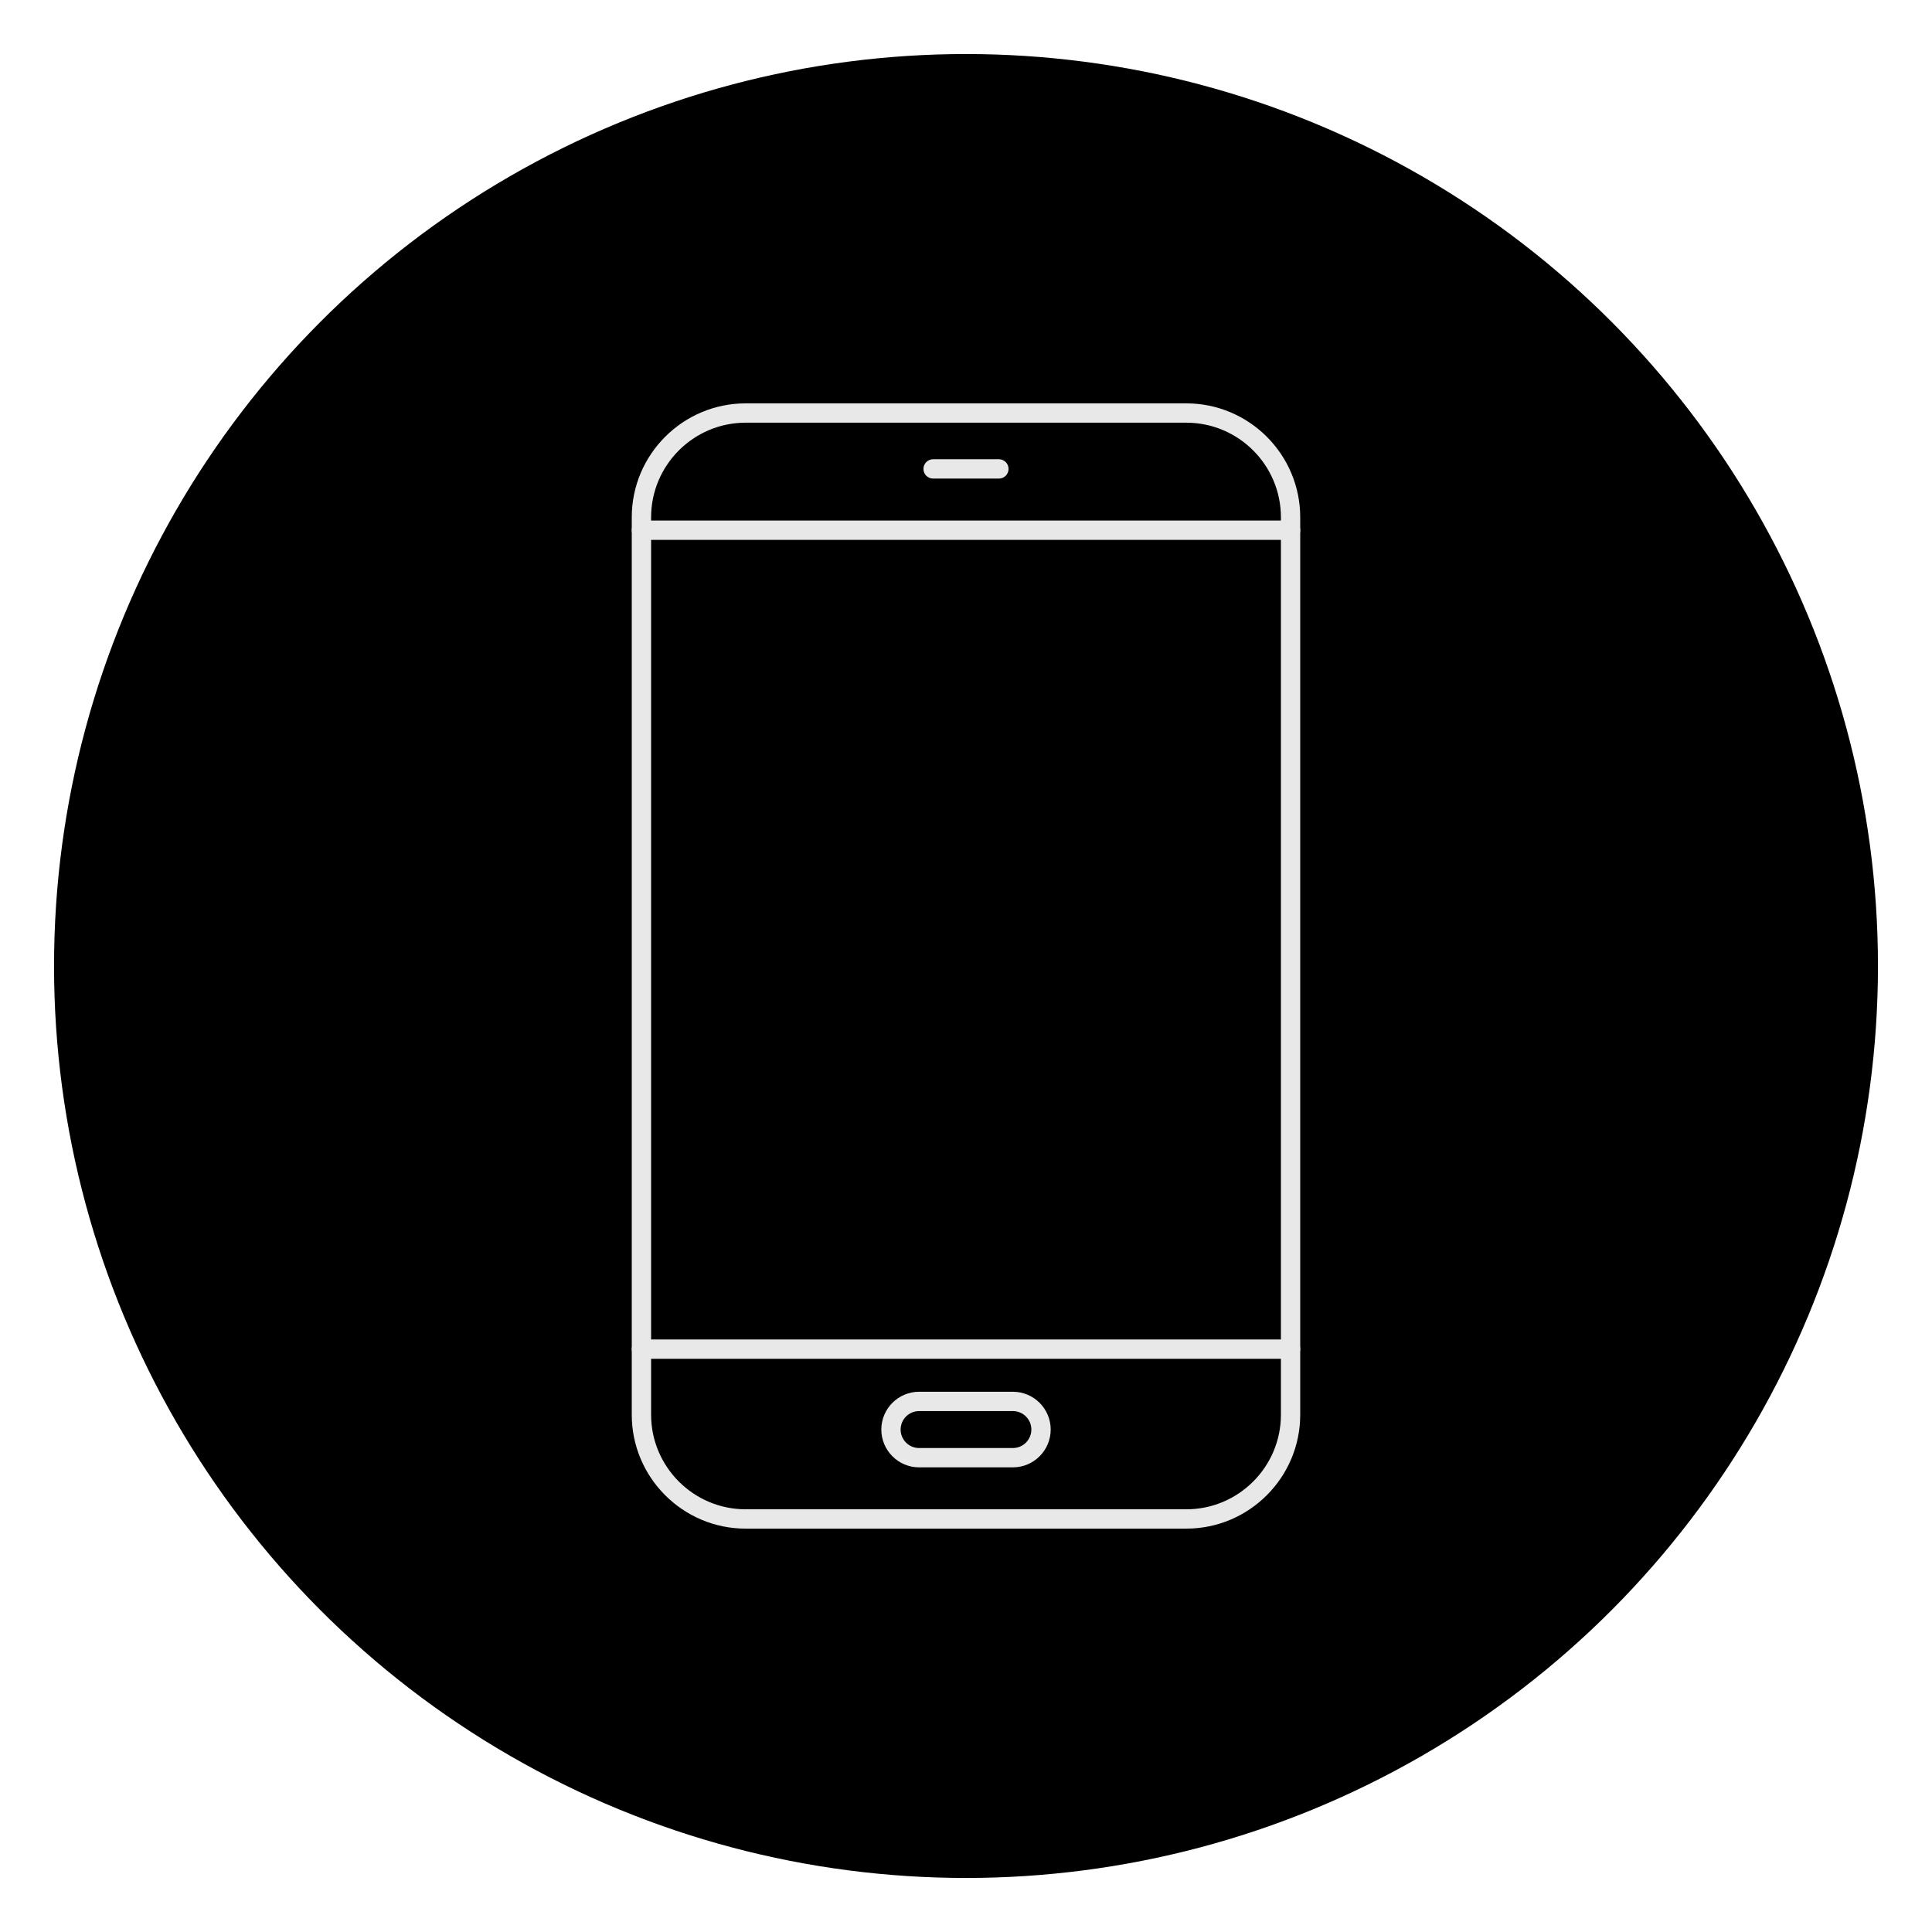 <?xml version="1.0" encoding="UTF-8"?>
<svg id="Layer_2" data-name="Layer 2" xmlns="http://www.w3.org/2000/svg" viewBox="0 0 100 100">
  <defs>
    <style>
      .cls-1 {
        fill: #000;
      }

      .cls-1, .cls-2 {
        stroke-width: 0px;
      }

      .cls-2 {
        fill: #e8e8e8;
      }
    </style>
  </defs>
  <circle class="cls-1" cx="50" cy="50" r="47.203"/>
  <g>
    <path class="cls-2" d="M61.402,79.122h-22.805c-3.252,0-5.897-2.646-5.897-5.897V26.775c0-3.252,2.646-5.897,5.897-5.897h22.805c3.252,0,5.897,2.646,5.897,5.897v46.449c0,3.252-2.646,5.897-5.897,5.897ZM38.598,21.878c-2.7,0-4.897,2.197-4.897,4.897v46.449c0,2.7,2.197,4.897,4.897,4.897h22.805c2.7,0,4.897-2.197,4.897-4.897V26.775c0-2.7-2.197-4.897-4.897-4.897h-22.805Z"/>
    <path class="cls-2" d="M66.8,27.944h-33.6c-.276,0-.5-.224-.5-.5s.224-.5.5-.5h33.6c.276,0,.5.224.5.5s-.224.5-.5.5Z"/>
    <path class="cls-2" d="M66.8,70.331h-33.6c-.276,0-.5-.224-.5-.5s.224-.5.5-.5h33.6c.276,0,.5.224.5.5s-.224.5-.5.5Z"/>
    <path class="cls-2" d="M52.428,75.95h-4.855c-1.078,0-1.956-.878-1.956-1.957s.878-1.956,1.956-1.956h4.855c1.078,0,1.956.878,1.956,1.956s-.878,1.957-1.956,1.957ZM47.572,73.037c-.527,0-.956.429-.956.956s.429.957.956.957h4.855c.527,0,.956-.43.956-.957s-.429-.956-.956-.956h-4.855Z"/>
    <path class="cls-2" d="M51.703,24.771h-3.406c-.276,0-.5-.224-.5-.5s.224-.5.5-.5h3.406c.276,0,.5.224.5.5s-.224.5-.5.5Z"/>
  </g>
</svg>